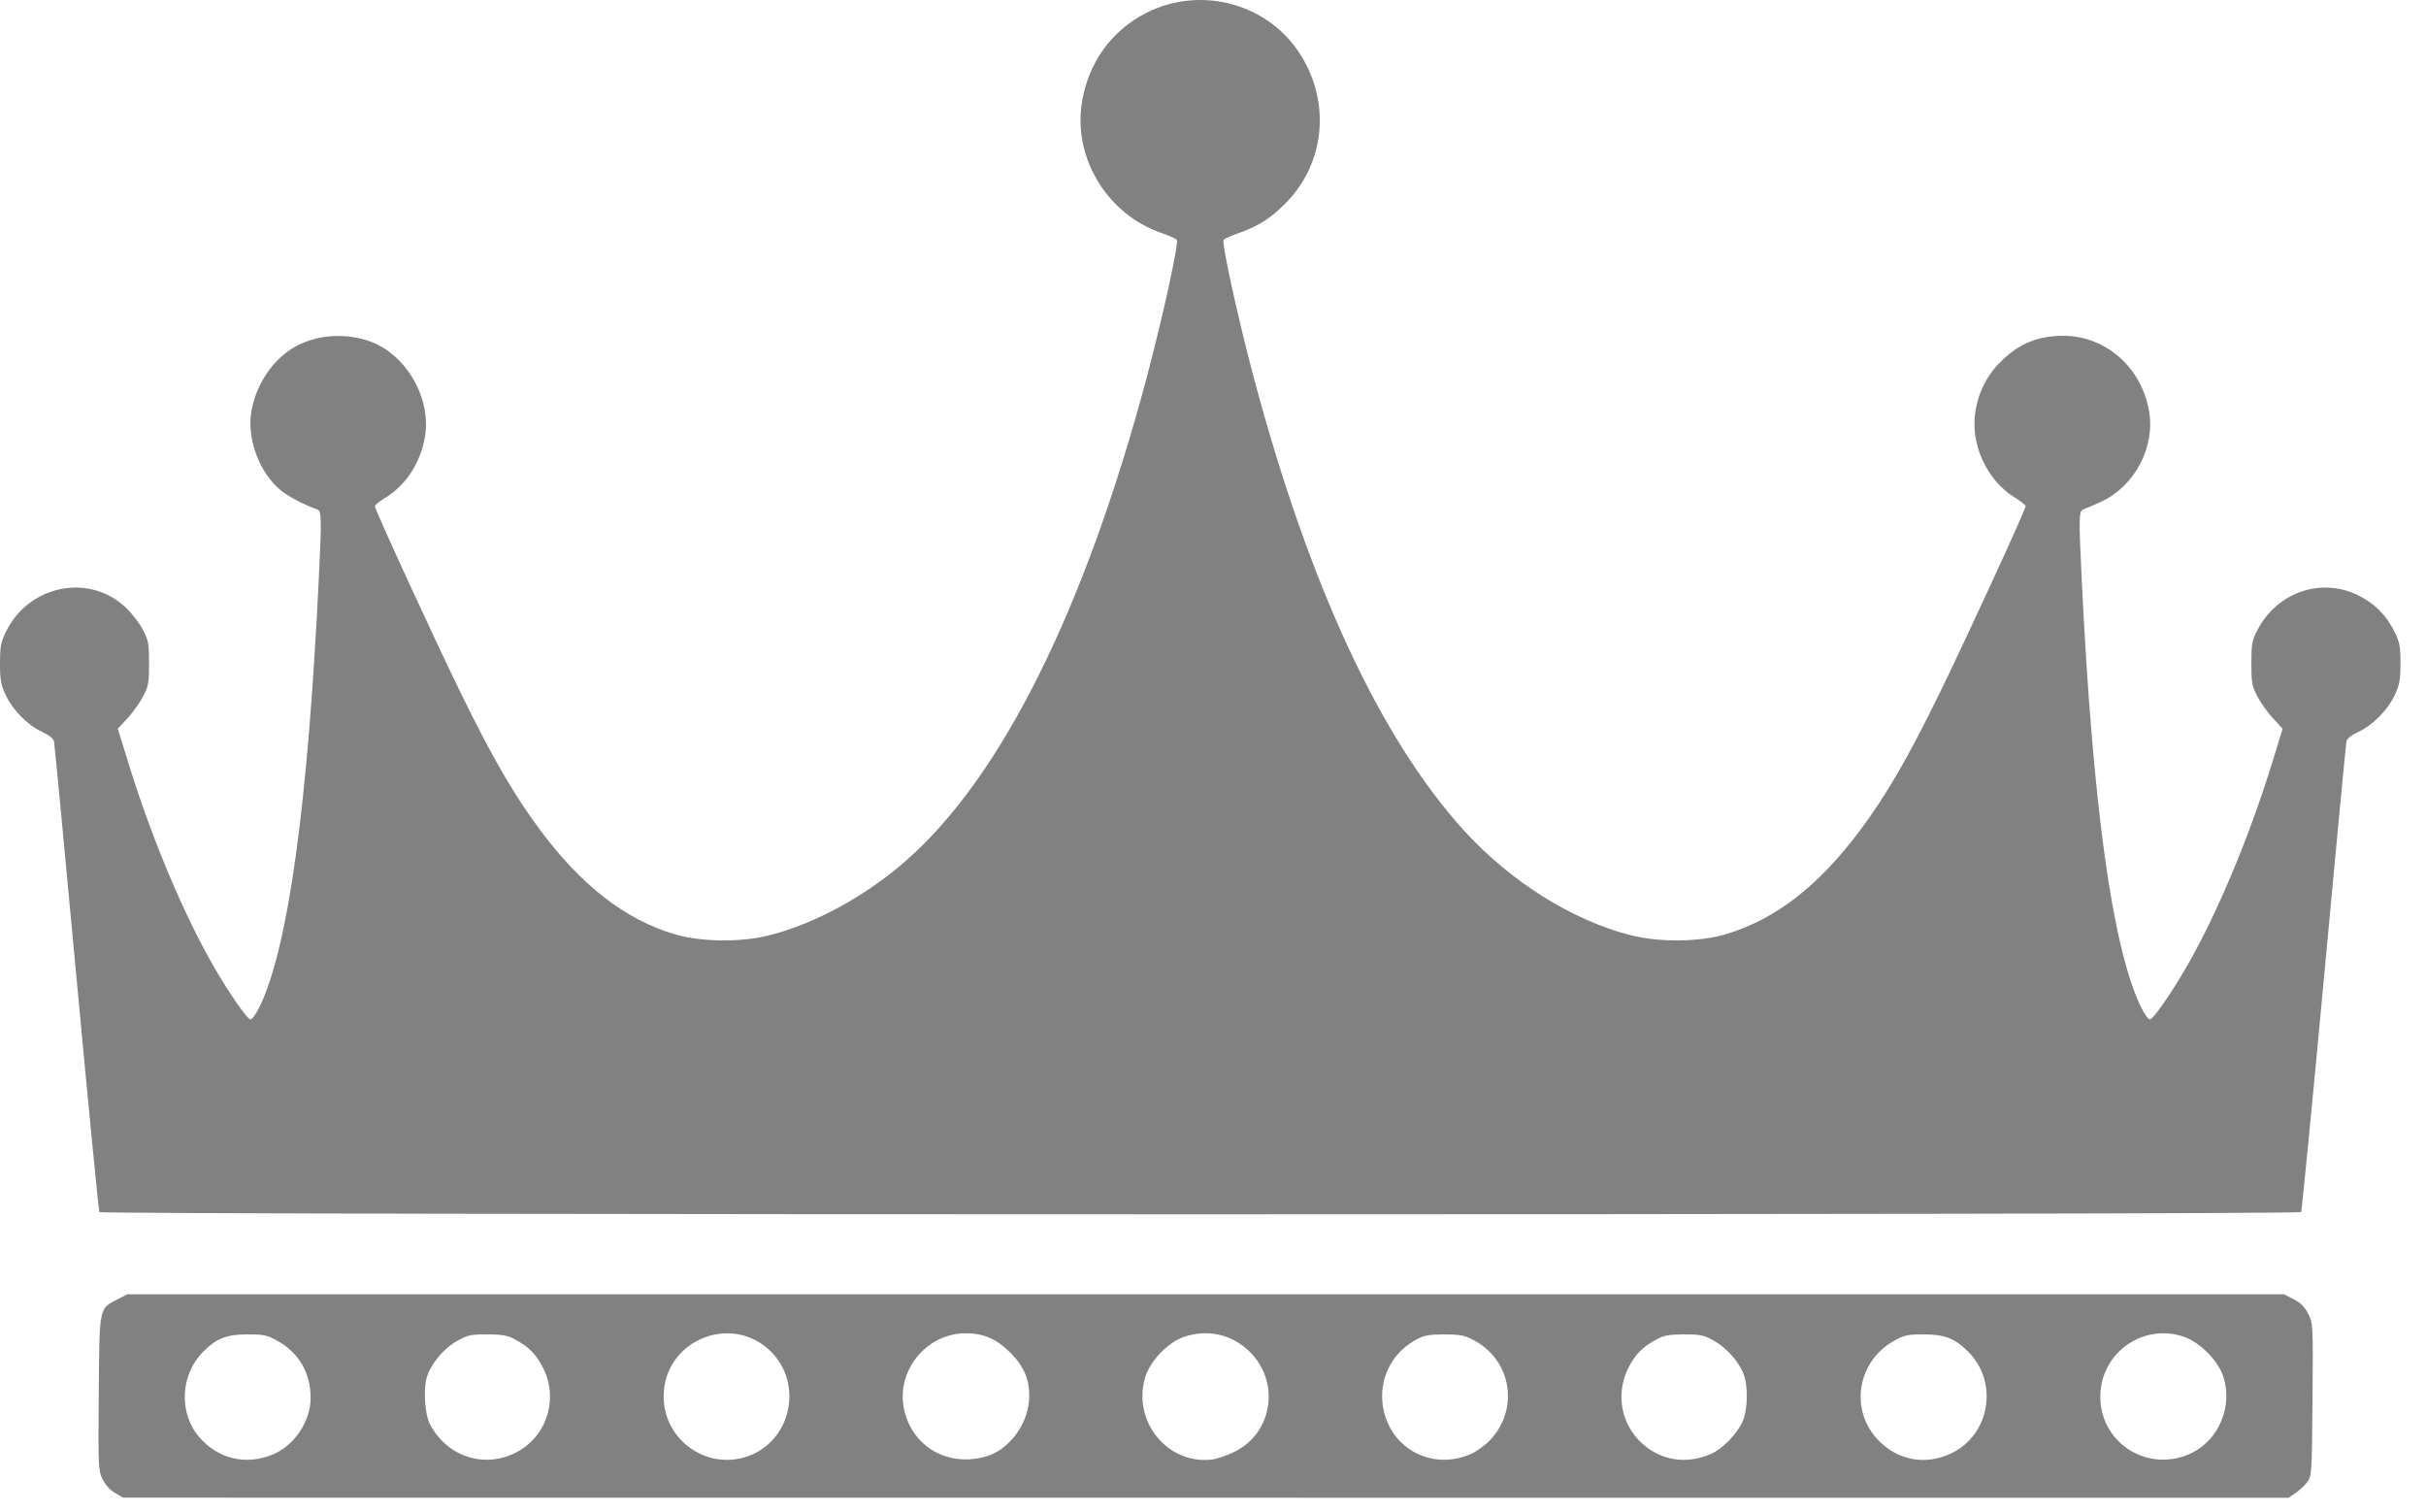 <?xml version="1.0" encoding="UTF-8"?>
<svg xmlns="http://www.w3.org/2000/svg" width="69" height="43" viewBox="0 0 69 43" fill="none">
  <path d="M3.272 42.459C3.129 42.377 2.993 42.227 2.916 42.067C2.797 41.821 2.792 41.713 2.809 39.622C2.829 37.139 2.812 37.224 3.35 36.948L3.621 36.809H34.29L64.96 36.809L65.234 36.948C65.434 37.049 65.546 37.161 65.649 37.364C65.788 37.639 65.789 37.656 65.772 39.806C65.755 41.893 65.749 41.978 65.626 42.145C65.555 42.241 65.406 42.382 65.294 42.458L65.091 42.596L34.297 42.595L3.503 42.593L3.272 42.459ZM7.78 41.356C8.378 41.099 8.829 40.422 8.835 39.771C8.841 39.055 8.506 38.474 7.888 38.131C7.595 37.968 7.501 37.949 7.036 37.949C6.444 37.95 6.159 38.062 5.779 38.443C5.129 39.093 5.077 40.181 5.661 40.864C6.203 41.499 7.01 41.686 7.78 41.356ZM14.639 41.328C15.533 40.896 15.899 39.811 15.452 38.915C15.252 38.515 15.044 38.304 14.633 38.085C14.43 37.977 14.276 37.95 13.857 37.949C13.386 37.949 13.302 37.967 12.997 38.139C12.604 38.361 12.243 38.801 12.134 39.19C12.038 39.532 12.086 40.226 12.223 40.492C12.697 41.409 13.731 41.767 14.639 41.328ZM21.389 41.368C22.529 40.873 22.816 39.33 21.934 38.446C20.813 37.323 18.885 38.115 18.876 39.702C18.869 41.003 20.199 41.885 21.389 41.368ZM28.062 41.416C28.67 41.235 29.191 40.568 29.262 39.881C29.319 39.324 29.16 38.894 28.74 38.473C28.345 38.079 27.978 37.918 27.469 37.918C26.347 37.918 25.479 38.986 25.713 40.079C25.943 41.152 26.976 41.74 28.062 41.416ZM35.118 41.286C36.234 40.73 36.421 39.231 35.48 38.383C34.981 37.934 34.318 37.801 33.672 38.021C33.215 38.177 32.702 38.715 32.567 39.181C32.208 40.418 33.192 41.639 34.444 41.512C34.596 41.497 34.899 41.395 35.118 41.286ZM41.824 41.356C41.98 41.29 42.221 41.119 42.359 40.977C43.221 40.096 43.002 38.686 41.916 38.115C41.648 37.974 41.528 37.95 41.081 37.95C40.655 37.95 40.51 37.976 40.295 38.09C39.642 38.438 39.264 39.105 39.314 39.826C39.403 41.105 40.644 41.862 41.824 41.356ZM48.654 41.353C48.99 41.209 49.397 40.794 49.565 40.423C49.699 40.127 49.723 39.509 49.615 39.147C49.507 38.788 49.139 38.352 48.762 38.14C48.458 37.968 48.373 37.949 47.902 37.95C47.484 37.951 47.33 37.977 47.127 38.086C46.716 38.304 46.507 38.516 46.308 38.916C45.882 39.77 46.186 40.792 47.01 41.276C47.51 41.57 48.086 41.597 48.654 41.353ZM55.505 41.329C56.602 40.799 56.847 39.312 55.981 38.444C55.601 38.063 55.316 37.951 54.723 37.95C54.258 37.949 54.165 37.969 53.872 38.132C52.819 38.716 52.598 40.102 53.42 40.956C53.984 41.541 54.774 41.682 55.505 41.329ZM62.324 41.328C63.111 40.952 63.513 39.988 63.232 39.143C63.081 38.686 62.56 38.165 62.104 38.013C60.941 37.626 59.748 38.478 59.737 39.704C59.725 41.046 61.103 41.91 62.324 41.328ZM2.827 34.471C2.806 34.437 2.513 31.439 2.176 27.807C1.838 24.176 1.551 21.15 1.536 21.082C1.52 21.006 1.393 20.905 1.205 20.819C0.794 20.631 0.365 20.199 0.165 19.772C0.024 19.472 0 19.338 0 18.866C0 18.384 0.022 18.266 0.171 17.963C0.823 16.633 2.541 16.291 3.584 17.284C3.752 17.443 3.968 17.725 4.064 17.912C4.223 18.218 4.24 18.308 4.24 18.866C4.24 19.423 4.224 19.513 4.066 19.813C3.97 19.995 3.77 20.274 3.621 20.434L3.35 20.724L3.653 21.703C4.3 23.798 5.187 25.92 6.042 27.423C6.486 28.203 7.032 28.992 7.127 28.992C7.175 28.992 7.296 28.819 7.396 28.608C8.202 26.899 8.754 22.897 9.065 16.502C9.152 14.702 9.148 14.529 9.018 14.485C8.683 14.372 8.223 14.133 8.005 13.96C7.391 13.473 7.018 12.497 7.147 11.717C7.273 10.953 7.743 10.242 8.36 9.88C8.984 9.513 9.847 9.451 10.557 9.722C11.578 10.111 12.275 11.35 12.085 12.435C11.957 13.164 11.546 13.795 10.969 14.151C10.8 14.255 10.662 14.364 10.662 14.395C10.662 14.495 12.324 18.111 13.114 19.727C14.001 21.543 14.626 22.619 15.374 23.621C16.551 25.195 17.777 26.145 19.176 26.566C19.921 26.79 21.048 26.806 21.863 26.604C23.156 26.283 24.605 25.495 25.76 24.485C28.475 22.111 30.843 17.367 32.605 10.771C33.064 9.054 33.539 6.884 33.47 6.816C33.438 6.784 33.229 6.693 33.005 6.615C31.509 6.091 30.543 4.525 30.762 2.978C30.925 1.823 31.591 0.879 32.605 0.365C34.112 -0.399 35.981 0.072 36.92 1.451C37.847 2.813 37.72 4.568 36.61 5.734C36.194 6.171 35.803 6.428 35.269 6.615C35.045 6.693 34.835 6.784 34.803 6.816C34.735 6.884 35.21 9.054 35.668 10.771C37.238 16.645 39.251 20.983 41.625 23.605C42.952 25.07 44.735 26.188 46.41 26.604C47.225 26.806 48.352 26.79 49.097 26.566C50.502 26.143 51.718 25.2 52.901 23.619C53.648 22.619 54.273 21.542 55.159 19.727C55.949 18.111 57.612 14.495 57.612 14.395C57.612 14.364 57.474 14.255 57.305 14.151C56.487 13.646 56.018 12.591 56.193 11.644C56.298 11.073 56.557 10.604 56.99 10.202C57.424 9.8 57.88 9.601 58.473 9.556C59.766 9.456 60.89 10.361 61.123 11.689C61.304 12.72 60.709 13.839 59.746 14.276C59.535 14.371 59.315 14.466 59.255 14.486C59.125 14.529 59.121 14.701 59.209 16.502C59.52 22.897 60.072 26.899 60.878 28.608C60.977 28.819 61.099 28.992 61.147 28.992C61.242 28.992 61.787 28.203 62.232 27.423C63.087 25.92 63.973 23.798 64.621 21.703L64.923 20.724L64.652 20.434C64.504 20.274 64.303 19.995 64.208 19.813C64.05 19.513 64.033 19.423 64.033 18.866C64.033 18.308 64.05 18.218 64.209 17.912C64.756 16.859 65.986 16.421 67.028 16.91C67.511 17.136 67.87 17.488 68.103 17.963C68.251 18.266 68.274 18.384 68.274 18.866C68.274 19.338 68.249 19.472 68.109 19.772C67.909 20.199 67.48 20.631 67.068 20.819C66.88 20.905 66.753 21.006 66.737 21.082C66.723 21.15 66.435 24.176 66.098 27.807C65.761 31.439 65.468 34.438 65.447 34.471C65.394 34.556 2.879 34.556 2.827 34.471Z" fill="#818181"></path>
</svg>
